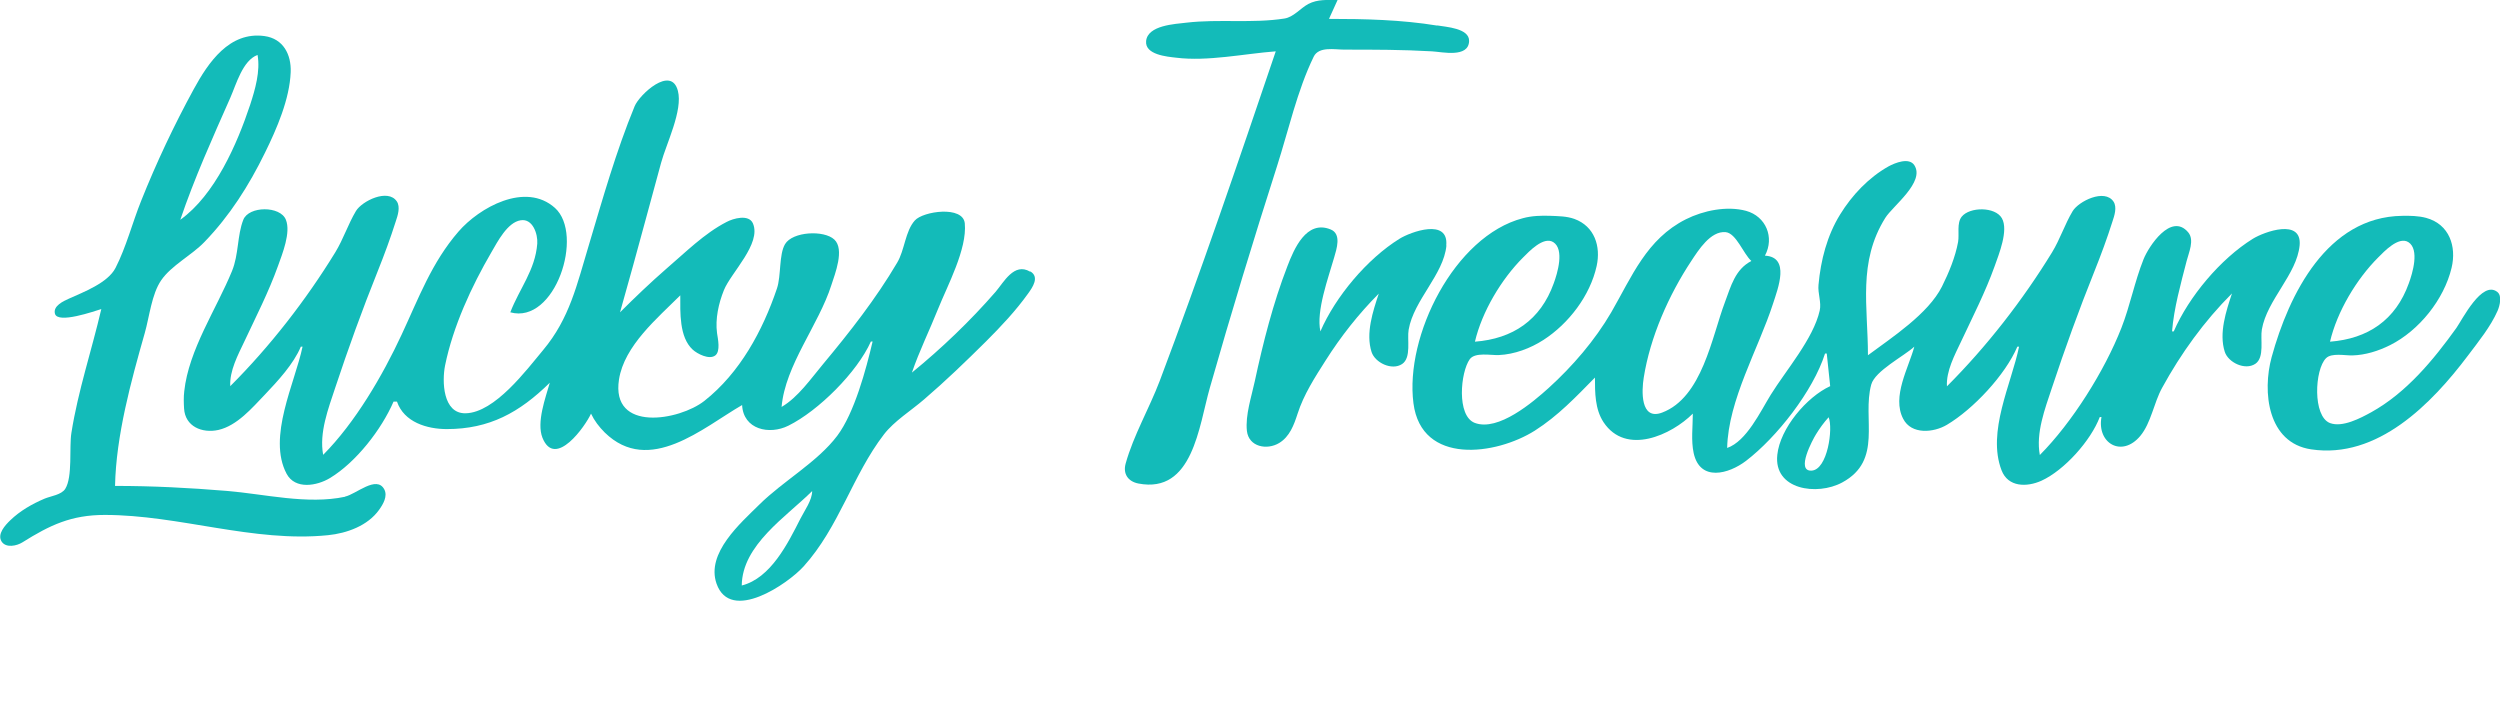 <?xml version="1.0" encoding="UTF-8"?>
<svg id="Layer_1" xmlns="http://www.w3.org/2000/svg" version="1.1" viewBox="0 0 1456 416">
  <!-- Generator: Adobe Illustrator 29.1.0, SVG Export Plug-In . SVG Version: 2.1.0 Build 142)  -->
  <defs>
    <style>
      .st0 {
        fill: #13bbb9;
      }
    </style>
  </defs>
  <g>
    <path class="st0" d="M201,289.3c-22,4.7-47-1.6-69-3.4-21.8-1.8-43.1-2.9-65-2.9.6-29.3,9.3-60.9,17.3-89,2.7-9.4,4-22.7,9.6-30.8,5.9-8.6,17.8-14.6,25.1-22.2,14.8-15.3,26-33,35.3-52,6.9-14,14.4-31.3,15-47,.4-10.2-4.3-19.5-15.3-21-20.4-2.8-32.7,15.4-41.2,31-11.5,21.1-21.7,42.7-30.6,65-5.1,12.7-8.7,26.9-14.9,39-4.5,8.8-18.7,14.1-27.3,18-3.1,1.4-9.2,4.2-8,8.7,1.6,6.1,23-1.5,27-2.7-5.6,24.1-13.5,47.4-17.4,72-1.4,8.5.8,25.7-3.6,32.7-2.2,3.5-8.4,4.2-12,5.7-7.3,3.1-14.3,7.1-20,12.6-2.9,2.8-7.9,8.1-5,12.5,2.6,3.8,8.8,2.4,12,.4,16.1-10.1,28.5-16,48-16,43.4,0,86.6,16.2,130,11.8,11-1.1,23.2-5.5,29.8-14.8,2.3-3.2,5.1-7.9,3-11.9-4.5-8.4-16.5,2.9-22.8,4.2ZM134.1,57c3.5-7.9,7.2-21.8,15.9-25,1.7,9.4-1.4,20.1-4.3,29-7.6,22.9-20.5,52.5-40.7,67,8.2-24.2,18.8-47.7,29.1-71Z"/>
    <path class="st0" d="M837,14.9c-20.8-3.4-42-3.9-63-3.9l5-11c-5.9,0-11.6-.5-17,2.3-4.7,2.5-8.6,7.7-14,8.5-18.5,2.9-38.3.2-57,2.4-6.7.8-22.6,1.5-23.5,10.7-.8,8,12.2,9.1,17.5,9.7,18.4,2.3,39.5-2.3,58-3.7-21.7,64-43.7,128.7-67.6,192-6,15.8-15.3,31.8-19.8,48-1.7,6,1.3,10.5,7.4,11.7,31.7,6.1,35.2-33.3,41.6-55.7,12.3-43.2,25.4-86.2,39.1-129,6.7-20.9,11.8-44.2,21.4-63.9,3-6.1,12.2-4.1,17.9-4.1,17.1,0,34,0,51,1,5.8.3,21.3,4,21.6-6,.2-7.5-13.5-8.2-18.6-9.1Z"/>
  </g>
  <g>
    <path class="st0" d="M599.9,158.2c-9.3-5.5-15.3,6.2-20.1,11.8-14.7,16.9-31.4,32.9-48.7,47,4.3-12.6,10.3-24.7,15.2-37,5.5-13.7,17-34.9,15.6-49.9-1-10.5-24.3-7.1-29.1-1.7-5.6,6.2-5.9,17.3-10.3,24.6-12.3,20.9-27.6,40.4-43.1,59-7.1,8.5-14.6,19.4-24.2,25,2.1-24.4,21.6-47.7,29-71,2.1-6.5,7.8-20.8,1.7-26.5-6-5.6-24.3-4.7-28.7,2.7-3.6,6.1-2.2,18.4-4.7,25.8-8.3,24.6-21.6,49.2-42.3,65.5-14.5,11.4-54.5,18.5-49.7-12.5,3.1-19.7,22.5-35.8,35.7-49,0,9.8-.7,24.3,7.2,31.6,2.7,2.5,9.7,6.1,13.2,3.4,3.1-2.4,1.5-9.7,1-13-1.1-8.3.9-17.3,4-25,4.1-10.2,22-27.1,16.9-38.9-2.4-5.5-11.5-2.9-15.4-.8-13,6.7-24,17.8-35,27.2-9.3,8.1-18.3,16.7-27,25.4,5.2-18.3,10.2-36.6,15.2-55l8.7-32c3-11.1,12.8-30.6,9.8-42-3.9-15.1-22.5,2.3-25.2,9-10.8,26.2-18.6,53.9-26.7,81-6.9,22.8-11.1,42.5-26.6,61-9.7,11.6-28.1,36.4-45.1,36.8-13.4.3-13.8-18.8-12-27.8,4.6-22.7,15.4-46.1,27-66,3.5-6,9.3-17.4,17-18.6,7.1-1.2,10.1,8.1,9.7,13.6-1.2,15.5-10.4,26.2-15.7,40,26.1,7.2,43.2-45.3,26-60.8-17.2-15.4-44.1-.2-56.2,13.8-15.6,18-23.2,38.8-33.1,60-11.1,23.9-27.1,51.3-45.7,70-2.4-12.9,3-26.9,7-39,7.6-22.9,15.8-45.6,24.8-68,3.8-9.5,7.4-19.2,10.5-29,1.1-3.3,2.8-8.3.6-11.6-5.2-7.7-20.3-.2-23.8,5.6-4.6,7.7-7.3,16.3-12,24-17.1,27.9-38.1,54.9-61.2,78-.5-8.9,4.5-18.2,8.2-26,6.8-14.5,14.2-28.9,19.6-44,2.5-7,7.6-19.5,4.6-26.9-3.2-8.2-21.6-8.1-24.8,0-3.6,9.1-2.6,20.2-6.6,29.9-9.1,22.2-25.2,45.8-27.8,70-.4,3.3-.3,6.7-.1,10,.6,10.5,10.5,14.6,20,12.5,10.9-2.5,19.6-12.8,27-20.5,7.5-7.9,16.8-17.9,21-28h1c-4.4,21.1-20.6,52.7-9.3,74,5,9.4,17.7,7.1,25.3,2.5,15.2-9.2,30-28.3,37-44.5h2c4.1,12,17.5,16,29,16,24.8,0,42.3-9.6,60-27-2.5,8.8-7.8,23-4.3,32,7.4,18.5,25.2-7,28.3-14,2,4.2,4.7,7.7,8,11,25.9,25.3,57.3-2.9,80-16,.7,14.2,15.8,17.6,27,12,17.5-8.7,40-31.1,48-49h1c-3.8,16.2-10.6,41.6-20.6,54.9-11.6,15.4-31.6,26.4-45.4,40.1-10.8,10.7-31.1,28.2-24.9,46,8.1,23.2,41.7,0,50.7-10,20.7-22.9,28.5-53.1,46.8-76.9,6-7.8,15.9-13.9,23.4-20.4,12.5-10.7,24.3-22.1,36-33.7,8.8-8.8,17.3-17.8,24.6-28,2.6-3.6,6.7-9.6,1.3-12.8ZM466.2,302c-7.3,14.4-17.3,34.7-34.2,39,.2-23.6,25.9-40,41-55,0,5.3-4.4,11.3-6.8,16Z"/>
    <path class="st0" d="M842.3,143c1.5-16.1-20.7-8-27.3-3.9-18.8,11.7-37.2,33.6-46,53.9-2.6-11.8,4.7-31.4,8-43,1.4-4.9,4.5-13.8-2.1-16.4-14.1-5.7-21.3,11.5-25.1,21.4-8.3,21.4-14.2,44.6-19,67-1.9,8.9-5.6,19.8-4.6,29,1.1,9.3,11.7,11.3,18.8,7,6.1-3.7,8.6-10.5,10.7-17,3.6-11.2,10-21.1,16.3-31,9-14.2,19.2-27.1,31-39-3.4,10.3-7.7,23.1-4.2,34,2,6.2,11.8,11,17.8,7,5.5-3.7,2.8-14.4,3.8-20,3-17.3,20.4-32.1,22-49Z"/>
    <path class="st0" d="M1339.3,143c1.5-16.1-20.7-8-27.3-3.9-18.8,11.7-37.2,33.6-46,53.9h-1c1.1-13.6,5.1-27.8,8.5-41,1.2-4.8,4.7-12.2.9-16.7-10-11.8-23.1,8.4-26,15.7-5.2,13-7.8,27-12.9,40-9.8,25-28.7,55.1-47.5,74-2.4-12.9,3-26.9,7-39,7.6-22.9,15.8-45.6,24.8-68,3.8-9.5,7.4-19.2,10.5-29,1.1-3.3,2.8-8.3.6-11.6-5.2-7.7-20.3-.2-23.8,5.6-4.6,7.7-7.3,16.3-12,24-17.1,27.9-38.1,54.9-61.2,78-.5-8.9,4.5-18.2,8.2-26,6.8-14.5,14.2-28.9,19.6-44,2.4-6.8,8.2-20.9,4.2-27.9-3.9-6.8-18.7-6.7-23.4-.9-3,3.8-1.3,10.2-2.1,14.7-1.6,8.8-5.4,18-9.4,26-8,15.9-29.1,29.6-43.1,40,0-28.3-6-54.2,10.1-80,4.3-6.9,23.3-20.9,16.9-30.7-3.1-4.7-11.3-1.3-15,.7-11.6,6.5-21.3,16.8-28.2,28-7.6,12.3-11.3,26.6-12.6,41-.5,5,1.8,10.2.7,15-3.7,16.4-19.7,34.8-28.5,49-6,9.7-14.1,27.1-25.4,31,.6-27.9,18.2-57.7,26.7-84,2.9-9,10.1-27.2-4.7-28,5.7-10.6.6-22.9-11-26.1-11.2-3-24.8-.2-35,4.9-22.9,11.5-31.5,33.4-43.5,54.2-9.5,16.3-22.6,31.5-36.5,44.1-9,8.1-29.3,25.5-43,20.3-10.7-4.1-8.3-29.6-2.9-37.1,3.1-4.2,12.3-2.2,16.9-2.4,9.1-.4,18.4-3.9,26-8.8,14.7-9.5,27.2-25.8,31-43.1,2.5-11.4-1.2-23.1-13-27.4-4.5-1.6-9.3-1.6-14-1.8-5.3-.2-10.9,0-16,1.4-39.8,10.4-68.8,68.6-63.7,107.8,4.7,36.2,48.1,30.2,70.7,15.9,13.5-8.6,23.9-19.6,35-30.9,0,8.8,0,18.4,5,26,13.1,19.7,39.6,7.4,52-5,0,7.4-1.1,15.7.5,23,3.7,16.8,20.4,12.2,30.5,4.5,17.9-13.7,39.1-40.7,46-62.5h1l2,19c-13.7,6.3-29.2,24.6-30.8,40-2.2,20.4,23.2,24,37.8,16.1,23.9-12.9,11.5-37.1,16.9-57,2.2-8,19-16.5,25.1-22.1-3.3,12.3-13.2,29.1-6.5,42,4.8,9.4,17.8,8.1,25.5,3.5,15.3-9.1,34-29,41-45.5h1c-4.5,21.8-18.8,49.6-10.2,72,3.8,9.9,14.7,9.9,23.2,6.1,13.4-6.1,28.8-23.4,34-37.1h1c-2.8,15.2,11.8,23.9,22.6,11,6.3-7.6,7.9-19.3,12.7-28,11-20.1,24.5-38.8,40.7-55-3.4,10.3-7.7,23.1-4.2,34,2,6.2,11.8,11,17.8,7,5.5-3.7,2.8-14.4,3.8-20,3-17.3,20.4-32.1,22-49ZM887,150c3.5-3.5,11.9-12.5,17.6-9,6.7,4.2,2.4,18.3.3,24-7.7,21.5-23.9,32.3-45.9,34,4.1-17.5,15.4-36.4,28-49ZM968,240.3c-12.8,4.8-11.9-12.9-10.7-20.3,3.7-23.6,14.6-48.2,27.7-68,4.1-6.2,11.2-17.6,20-16.8,6.2.6,10.3,12.6,15,16.8-9.5,4.9-11.9,14.7-15.4,24-7.6,20.1-13.2,55.5-36.6,64.3ZM1055,274.1c-9.3.4.8-18.2,2.6-21.1,2.2-3.6,4.6-6.9,7.4-10,2.7,6.4-.6,30.7-10,31.1Z"/>
    <path class="st0" d="M1454.4,170c-8.9-6.9-20.3,16-23.8,21-13.4,18.7-29.2,37.8-49.6,49.1-6.2,3.4-16.7,9-24,6.3-10.2-3.9-9-31.2-2.3-37.8,3.2-3.2,11.1-1.5,15.3-1.6,7.6-.2,15.2-2.6,22-6,16.9-8.5,31.4-26.6,35.8-45,3-12.5-1.3-25.4-14.8-29.1-4.4-1.2-9.5-1.3-14-1.2-43.6.6-65.9,45.5-76,82.3-5.5,20.2-2.4,49.9,23,53.7,38.6,5.8,70.2-26.5,91.4-54.7,6.1-8.1,13.1-16.7,17.2-26,1.2-2.8,2.8-8.7-.2-11ZM1385,150c3.5-3.5,11.9-12.5,17.6-9,6.7,4.2,2.4,18.3.3,24-7.7,21.5-23.9,32.3-45.9,34,4.1-17.5,15.4-36.4,28-49Z"/>
  </g>
</svg>